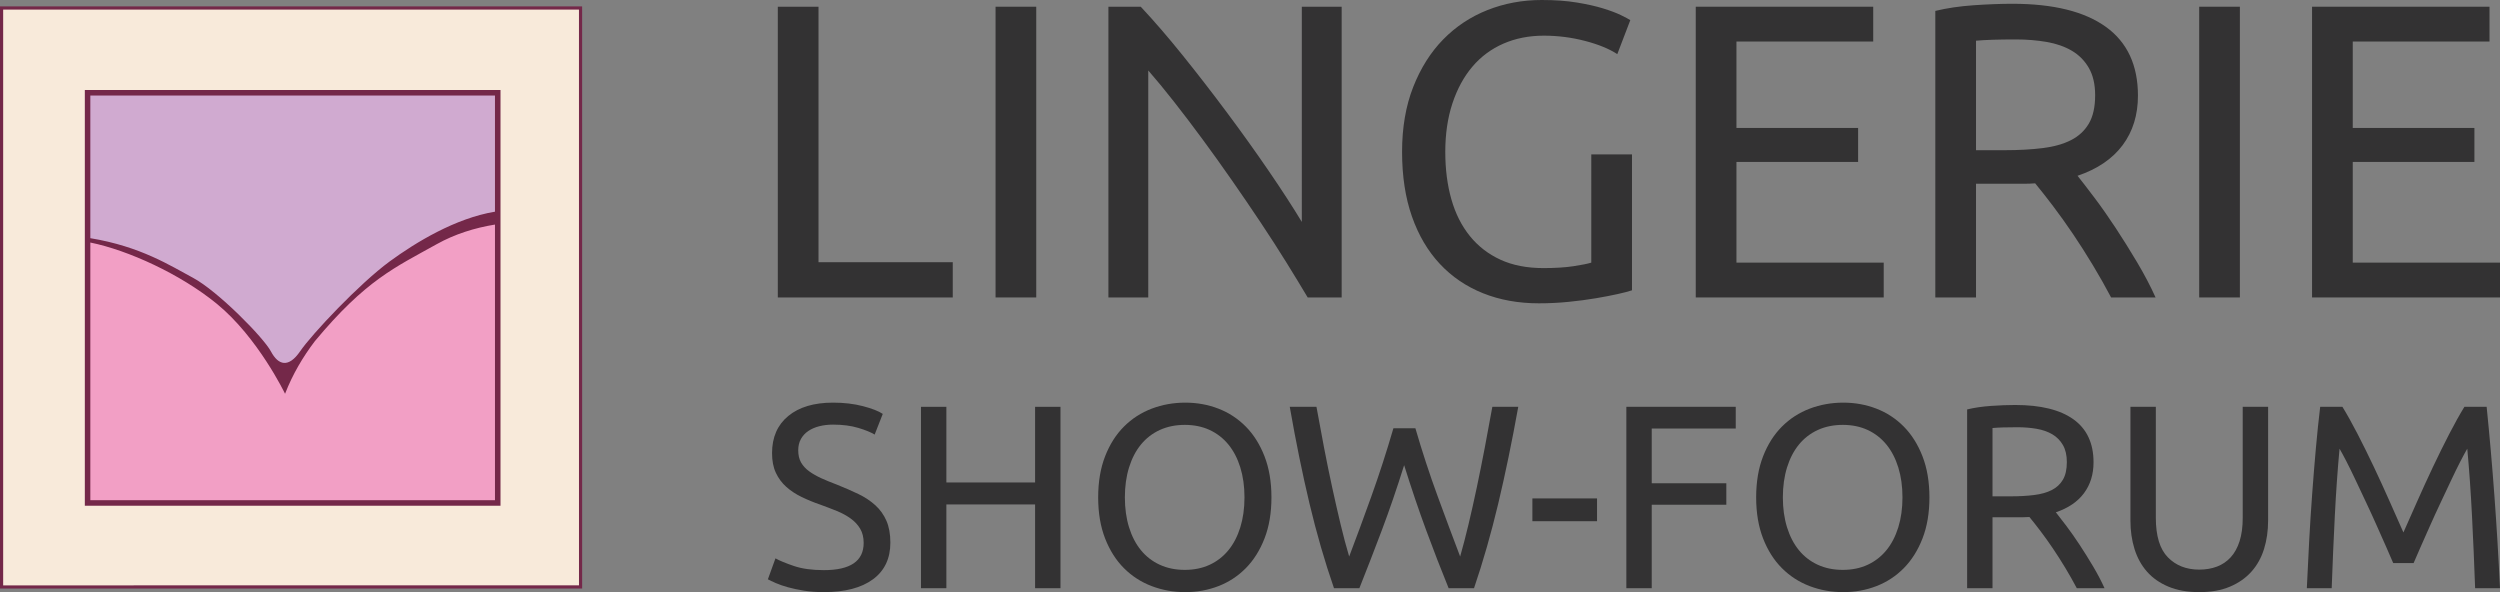 <?xml version="1.0" encoding="UTF-8"?> <!-- Generator: Adobe Illustrator 23.0.6, SVG Export Plug-In . SVG Version: 6.00 Build 0) --> <svg xmlns="http://www.w3.org/2000/svg" xmlns:xlink="http://www.w3.org/1999/xlink" id="Слой_1" x="0px" y="0px" viewBox="0 0 785.358 186.012" xml:space="preserve"><rect x="0" y="0" width="785.358" height="186.012" fill="#808080" stroke="none"/> <g> <rect x="0.497" y="2.51" fill-rule="evenodd" clip-rule="evenodd" fill="#F8EADA" width="181.882" height="181.876"></rect> <path fill="#742849" d="M0,184.886V2.012h182.873l0.006,182.868L0,184.886z M0.995,3.007v180.884l180.89-0.006L181.878,3.007H0.995 z"></path> </g> <g> <defs> <rect id="SVGID_1_" x="-138.417" y="-71.082" width="502.28" height="379.913"></rect> </defs> <clipPath id="SVGID_2_"> <use xlink:href="#SVGID_1_" overflow="visible"></use> </clipPath> <path clip-path="url(#SVGID_2_)" fill-rule="evenodd" clip-rule="evenodd" fill="#F29FC5" d="M27.106,74.992 c0,0,16.695,3.578,22.82,7.484c6.142,3.926,16.871,8.342,22.995,15.335c6.137,6.975,17.017,19.921,17.017,19.921 s6.313-8.177,9.041-12.594c2.728-4.435,14.817-15.328,17.545-17.042c2.729-1.694,14.642-11.925,22.65-14.635 c8.002-2.735,17.023-5.11,17.023-5.11l0.177,89.401l-128.915,0.34L27.106,74.992z"></path> <path clip-path="url(#SVGID_2_)" fill-rule="evenodd" clip-rule="evenodd" fill="#D0AAD0" d="M27.799,29.51l-0.517,45.815 c0,0,19.071,3.749,28.786,10.9c9.695,7.157,16.853,10.892,19.933,14.818c3.056,3.918,10.377,13.457,11.574,14.988 c1.191,1.531,9.185-7.328,11.908-11.416c2.733-4.083,20.953-21.628,26.064-23.84c5.109-2.205,20.09-9.872,24.186-10.893 c4.082-1.02,6.811-1.878,6.811-1.878V29.183L27.799,29.51z"></path> <path clip-path="url(#SVGID_2_)" fill-rule="evenodd" clip-rule="evenodd" fill="#742849" d="M28.379,74.822 c15.839,2.615,25.119,8.638,32.213,12.424c7.831,4.177,22.234,18.825,24.527,23.166c2.299,4.334,5.532,5.274,9.186-0.088 c3.666-5.355,18.573-21.2,28.098-28.187c8.228-6.017,20.639-13.572,33.089-15.638V30.021H28.379V74.822z M155.492,70.545 c-6.364,1.032-12.658,3.011-18.264,6.142c-13.117,7.321-22.297,11.246-38.318,30.493c-3.755,4.933-6.975,10.382-9.362,16.519 c0,0-8.512-17.716-21.459-28.281c-11.447-9.337-27.828-16.81-39.71-19.229v80.946l127.113,0.006V70.545z M26.647,28.282h130.584 v130.585H26.647V28.282z"></path> </g> <g> <path fill="#333233" d="M299.304,82.371v11.07h-54.958V2.108h12.784v80.263H299.304z"></path> <path fill="#333233" d="M312.747,2.108h12.784v91.333h-12.784V2.108z"></path> <path fill="#333233" d="M410.801,93.442c-1.934-3.249-4.152-6.896-6.656-10.939c-2.504-4.04-5.206-8.237-8.105-12.587 c-2.9-4.349-5.911-8.764-9.028-13.245c-3.12-4.481-6.217-8.808-9.292-12.982c-3.076-4.172-6.062-8.106-8.962-11.796 c-2.899-3.69-5.581-6.94-8.039-9.752v71.3h-12.52V2.108h10.148c4.129,4.395,8.544,9.512,13.245,15.354 c4.699,5.844,9.358,11.861,13.971,18.056s8.962,12.28,13.048,18.253c4.086,5.976,7.532,11.291,10.345,15.947V2.108h12.52v91.333 H410.801z"></path> <path fill="#333233" d="M499.893,48.5h12.784v42.702c-1.054,0.352-2.57,0.747-4.548,1.186c-1.977,0.441-4.263,0.879-6.853,1.318 c-2.592,0.439-5.426,0.811-8.5,1.12c-3.077,0.307-6.195,0.462-9.358,0.462c-6.414,0-12.257-1.054-17.528-3.163 c-5.272-2.108-9.799-5.183-13.575-9.226c-3.779-4.04-6.701-9.005-8.765-14.892c-2.065-5.886-3.097-12.652-3.097-20.296 c0-7.644,1.163-14.431,3.492-20.362c2.328-5.931,5.47-10.916,9.424-14.959c3.953-4.04,8.586-7.117,13.904-9.226 C472.589,1.054,478.278,0,484.341,0c4.129,0,7.797,0.264,11.005,0.791c3.207,0.527,5.952,1.143,8.237,1.845 c2.284,0.704,4.152,1.407,5.601,2.109c1.45,0.704,2.439,1.231,2.966,1.581l-4.086,10.676c-2.55-1.668-5.931-3.052-10.149-4.152 c-4.217-1.097-8.523-1.647-12.915-1.647c-4.659,0-8.896,0.836-12.718,2.504c-3.822,1.67-7.074,4.086-9.753,7.249 c-2.681,3.163-4.768,7.008-6.261,11.532c-1.495,4.526-2.24,9.6-2.24,15.222c0,5.448,0.636,10.411,1.911,14.892 c1.272,4.481,3.206,8.326,5.799,11.532c2.59,3.208,5.799,5.69,9.621,7.446c3.822,1.758,8.324,2.636,13.509,2.636 c3.691,0,6.831-0.197,9.424-0.593c2.59-0.395,4.458-0.768,5.601-1.12V48.5z"></path> <path fill="#333233" d="M532.709,93.442V2.108h55.749v10.939h-42.965v27.149h38.22v10.676h-38.22v31.631h46.26v10.939H532.709z"></path> <path fill="#333233" d="M652.642,55.222c1.405,1.759,3.184,4.065,5.338,6.919c2.152,2.856,4.37,6.019,6.656,9.489 c2.284,3.472,4.547,7.096,6.788,10.873c2.24,3.779,4.151,7.426,5.732,10.939h-13.97c-1.759-3.338-3.67-6.721-5.733-10.148 c-2.065-3.427-4.152-6.699-6.26-9.819c-2.109-3.118-4.198-6.04-6.261-8.764c-2.065-2.723-3.933-5.095-5.601-7.117 c-1.143,0.089-2.306,0.132-3.492,0.132c-1.187,0-2.395,0-3.625,0h-11.466v35.716h-12.784V3.427 c3.601-0.877,7.622-1.47,12.059-1.779c4.435-0.307,8.5-0.461,12.191-0.461c12.827,0,22.602,2.417,29.324,7.249 c6.722,4.833,10.083,12.038,10.083,21.614c0,6.062-1.604,11.248-4.81,15.552C663.601,49.906,658.879,53.113,652.642,55.222z M633.268,12.389c-5.449,0-9.622,0.132-12.52,0.395v34.398h9.093c4.393,0,8.346-0.218,11.862-0.659 c3.513-0.439,6.479-1.273,8.896-2.504c2.415-1.23,4.283-2.965,5.601-5.206c1.318-2.24,1.977-5.206,1.977-8.896 c0-3.427-0.659-6.281-1.977-8.567c-1.318-2.284-3.097-4.086-5.338-5.404c-2.24-1.318-4.876-2.24-7.908-2.767 C639.924,12.652,636.694,12.389,633.268,12.389z"></path> <path fill="#333233" d="M690.862,2.108h12.784v91.333h-12.784V2.108z"></path> <path fill="#333233" d="M726.315,93.442V2.108h55.749v10.939h-42.965v27.149h38.22v10.676h-38.22v31.631h46.26v10.939H726.315z"></path> </g> <g> <path fill="#333233" d="M258.816,179.105c8.331,0,12.498-2.849,12.498-8.551c0-1.754-0.371-3.248-1.111-4.481 c-0.74-1.233-1.74-2.302-3.001-3.206c-1.261-0.904-2.7-1.686-4.317-2.343c-1.617-0.658-3.33-1.316-5.138-1.974 c-2.085-0.712-4.058-1.521-5.921-2.425c-1.864-0.905-3.481-1.973-4.851-3.207c-1.371-1.233-2.454-2.699-3.248-4.398 c-0.796-1.699-1.193-3.754-1.193-6.167c0-4.987,1.699-8.88,5.099-11.675c3.398-2.796,8.084-4.193,14.06-4.193 c3.453,0,6.59,0.37,9.414,1.11c2.823,0.74,4.893,1.549,6.208,2.426l-2.549,6.496c-1.151-0.712-2.864-1.411-5.138-2.097 c-2.276-0.685-4.92-1.028-7.934-1.028c-1.536,0-2.96,0.164-4.275,0.493c-1.316,0.329-2.467,0.822-3.453,1.48 c-0.987,0.657-1.768,1.493-2.344,2.508c-0.575,1.014-0.863,2.207-0.863,3.576c0,1.536,0.3,2.824,0.904,3.864 c0.602,1.042,1.452,1.961,2.548,2.755c1.096,0.795,2.371,1.521,3.824,2.179c1.452,0.658,3.054,1.315,4.81,1.973 c2.466,0.987,4.727,1.973,6.783,2.96c2.055,0.986,3.836,2.166,5.344,3.535c1.508,1.371,2.673,3.001,3.495,4.892 c0.822,1.891,1.233,4.18,1.233,6.865c0,4.988-1.822,8.826-5.467,11.511c-3.647,2.686-8.785,4.028-15.417,4.028 c-2.248,0-4.316-0.152-6.207-0.452c-1.891-0.303-3.577-0.658-5.057-1.069c-1.48-0.411-2.754-0.849-3.823-1.316 c-1.069-0.465-1.905-0.863-2.508-1.192l2.384-6.578c1.26,0.713,3.178,1.509,5.756,2.384 C251.937,178.668,255.088,179.105,258.816,179.105z"></path> <path fill="#333233" d="M325.169,127.8h7.975v56.979h-7.975v-26.311h-27.873v26.311h-7.976V127.8h7.976v23.762h27.873V127.8z"></path> <path fill="#333233" d="M344.983,156.248c0-4.878,0.726-9.18,2.179-12.908c1.452-3.727,3.425-6.837,5.921-9.332 c2.494-2.494,5.398-4.371,8.715-5.632c3.316-1.26,6.837-1.891,10.566-1.891c3.671,0,7.139,0.631,10.401,1.891 c3.261,1.261,6.125,3.139,8.592,5.632c2.466,2.495,4.425,5.605,5.878,9.332c1.452,3.729,2.18,8.031,2.18,12.908 c0,4.88-0.728,9.183-2.18,12.909c-1.453,3.728-3.412,6.838-5.878,9.332c-2.467,2.496-5.331,4.372-8.592,5.632 c-3.262,1.26-6.73,1.891-10.401,1.891c-3.729,0-7.25-0.631-10.566-1.891c-3.317-1.26-6.221-3.137-8.715-5.632 c-2.496-2.494-4.469-5.604-5.921-9.332C345.709,165.431,344.983,161.128,344.983,156.248z M353.37,156.248 c0,3.453,0.438,6.592,1.315,9.415c0.877,2.824,2.124,5.221,3.741,7.194c1.617,1.973,3.59,3.495,5.921,4.564 c2.329,1.068,4.946,1.603,7.851,1.603c2.905,0,5.51-0.535,7.812-1.603c2.301-1.069,4.261-2.591,5.878-4.564 c1.617-1.973,2.864-4.371,3.741-7.194c0.877-2.823,1.316-5.961,1.316-9.415c0-3.452-0.439-6.59-1.316-9.414 c-0.877-2.823-2.124-5.221-3.741-7.194c-1.617-1.973-3.577-3.495-5.878-4.564c-2.302-1.068-4.907-1.603-7.812-1.603 c-2.906,0-5.523,0.535-7.851,1.603c-2.331,1.069-4.304,2.591-5.921,4.564c-1.617,1.973-2.864,4.372-3.741,7.194 C353.808,149.658,353.37,152.796,353.37,156.248z"></path> <path fill="#333233" d="M441.1,146.135c-2.302,7.346-4.633,14.143-6.989,20.391c-2.358,6.249-4.715,12.333-7.072,18.253h-7.975 c-2.907-8.387-5.468-17.239-7.688-26.557c-2.219-9.318-4.29-19.459-6.207-30.422h8.387c0.766,4.275,1.562,8.551,2.384,12.826 c0.822,4.275,1.672,8.427,2.548,12.457c0.877,4.028,1.754,7.88,2.631,11.552c0.876,3.673,1.781,7.071,2.713,10.195 c2.192-5.755,4.523-12.072,6.989-18.952c2.466-6.878,4.769-13.991,6.907-21.336h6.907c2.137,7.345,4.467,14.457,6.989,21.336 c2.52,6.879,4.878,13.197,7.071,18.952c0.876-3.069,1.754-6.44,2.631-10.113c0.876-3.671,1.739-7.523,2.59-11.552 c0.849-4.028,1.686-8.194,2.508-12.497c0.822-4.303,1.616-8.592,2.384-12.868h8.14c-1.973,10.964-4.07,21.104-6.29,30.422 s-4.755,18.17-7.605,26.557h-7.975c-2.414-5.92-4.77-12.004-7.072-18.253S443.401,153.481,441.1,146.135z"></path> <path fill="#333233" d="M481.388,156.577h20.308v7.154h-20.308V156.577z"></path> <path fill="#333233" d="M510.904,184.779V127.8h34.369v6.825H518.88v17.184h23.433v6.742H518.88v26.229H510.904z"></path> <path fill="#333233" d="M551.686,156.248c0-4.878,0.726-9.18,2.179-12.908c1.452-3.727,3.425-6.837,5.921-9.332 c2.494-2.494,5.398-4.371,8.715-5.632c3.316-1.26,6.837-1.891,10.566-1.891c3.671,0,7.139,0.631,10.401,1.891 c3.261,1.261,6.125,3.139,8.592,5.632c2.466,2.495,4.425,5.605,5.878,9.332c1.452,3.729,2.18,8.031,2.18,12.908 c0,4.88-0.728,9.183-2.18,12.909c-1.453,3.728-3.412,6.838-5.878,9.332c-2.467,2.496-5.331,4.372-8.592,5.632 c-3.262,1.26-6.73,1.891-10.401,1.891c-3.729,0-7.25-0.631-10.566-1.891c-3.317-1.26-6.221-3.137-8.715-5.632 c-2.496-2.494-4.469-5.604-5.921-9.332C552.412,165.431,551.686,161.128,551.686,156.248z M560.073,156.248 c0,3.453,0.438,6.592,1.315,9.415c0.877,2.824,2.124,5.221,3.741,7.194c1.617,1.973,3.59,3.495,5.921,4.564 c2.329,1.068,4.946,1.603,7.851,1.603c2.905,0,5.51-0.535,7.812-1.603c2.301-1.069,4.261-2.591,5.878-4.564 c1.617-1.973,2.864-4.371,3.741-7.194c0.877-2.823,1.316-5.961,1.316-9.415c0-3.452-0.439-6.59-1.316-9.414 c-0.877-2.823-2.124-5.221-3.741-7.194c-1.617-1.973-3.577-3.495-5.878-4.564c-2.302-1.068-4.907-1.603-7.812-1.603 c-2.906,0-5.523,0.535-7.851,1.603c-2.331,1.069-4.304,2.591-5.921,4.564c-1.617,1.973-2.864,4.372-3.741,7.194 C560.512,149.658,560.073,152.796,560.073,156.248z"></path> <path fill="#333233" d="M645.83,160.935c0.876,1.096,1.986,2.535,3.33,4.316c1.342,1.782,2.726,3.755,4.152,5.92 c1.425,2.167,2.837,4.427,4.235,6.783c1.397,2.358,2.59,4.633,3.576,6.825h-8.715c-1.097-2.083-2.289-4.193-3.577-6.331 c-1.288-2.138-2.59-4.179-3.905-6.126c-1.316-1.945-2.618-3.767-3.906-5.467c-1.289-1.699-2.454-3.179-3.494-4.441 c-0.714,0.056-1.44,0.083-2.179,0.083c-0.74,0-1.494,0-2.262,0h-7.153v22.281h-7.976v-56.157c2.248-0.547,4.755-0.917,7.523-1.11 c2.767-0.191,5.303-0.288,7.605-0.288c8.002,0,14.101,1.508,18.294,4.521c4.193,3.016,6.29,7.511,6.29,13.484 c0,3.782-1.001,7.017-3.002,9.702C652.667,157.619,649.722,159.619,645.83,160.935z M633.743,134.214 c-3.4,0-6.003,0.082-7.811,0.246v21.46h5.673c2.741,0,5.207-0.137,7.4-0.411c2.192-0.274,4.043-0.795,5.55-1.562 c1.508-0.767,2.673-1.851,3.495-3.248c0.822-1.398,1.233-3.248,1.233-5.55c0-2.138-0.411-3.918-1.233-5.345 c-0.822-1.424-1.933-2.548-3.33-3.371c-1.398-0.822-3.042-1.397-4.934-1.726C637.895,134.378,635.881,134.214,633.743,134.214z"></path> <path fill="#333233" d="M690.887,186.012c-3.729,0-6.961-0.575-9.702-1.726c-2.742-1.151-4.988-2.726-6.742-4.728 c-1.755-2.001-3.056-4.371-3.906-7.112c-0.85-2.74-1.275-5.7-1.275-8.88V127.8h7.976v34.862c0,5.702,1.26,9.84,3.781,12.415 c2.521,2.577,5.81,3.864,9.867,3.864c2.027,0,3.878-0.315,5.55-0.946c1.672-0.63,3.11-1.604,4.316-2.919 c1.206-1.315,2.138-3.001,2.796-5.057c0.657-2.055,0.986-4.507,0.986-7.358V127.8h7.976v35.766c0,3.18-0.425,6.14-1.275,8.88 c-0.85,2.742-2.167,5.112-3.946,7.112c-1.782,2.002-4.029,3.577-6.743,4.728C697.834,185.437,694.614,186.012,690.887,186.012z"></path> <path fill="#333233" d="M751.811,176.886c-0.549-1.316-1.275-2.988-2.179-5.016c-0.904-2.028-1.878-4.221-2.919-6.578 c-1.042-2.356-2.151-4.782-3.33-7.276c-1.179-2.494-2.289-4.852-3.33-7.072c-1.042-2.219-2.015-4.206-2.919-5.961 c-0.905-1.754-1.632-3.096-2.179-4.028c-0.604,6.468-1.097,13.471-1.48,21.008c-0.385,7.538-0.713,15.143-0.987,22.816h-7.811 c0.219-4.934,0.466-9.908,0.74-14.923c0.273-5.016,0.588-9.949,0.946-14.8c0.356-4.852,0.74-9.579,1.151-14.183 c0.411-4.605,0.864-8.962,1.357-13.073h6.989c1.48,2.413,3.069,5.263,4.768,8.551c1.699,3.289,3.399,6.73,5.098,10.319 c1.699,3.591,3.343,7.182,4.934,10.771c1.59,3.591,3.042,6.865,4.357,9.826c1.316-2.96,2.768-6.235,4.358-9.826 c1.589-3.589,3.234-7.18,4.933-10.771c1.699-3.589,3.399-7.029,5.098-10.319c1.699-3.288,3.289-6.138,4.77-8.551h6.989 c1.863,18.363,3.26,37.356,4.193,56.979h-7.812c-0.274-7.673-0.603-15.279-0.986-22.816c-0.385-7.536-0.878-14.539-1.48-21.008 c-0.549,0.932-1.275,2.275-2.179,4.028c-0.904,1.756-1.878,3.742-2.919,5.961c-1.042,2.22-2.152,4.578-3.33,7.072 c-1.179,2.495-2.289,4.92-3.33,7.276c-1.042,2.357-2.015,4.55-2.919,6.578c-0.905,2.028-1.632,3.699-2.179,5.016H751.811z"></path> </g> </svg> 